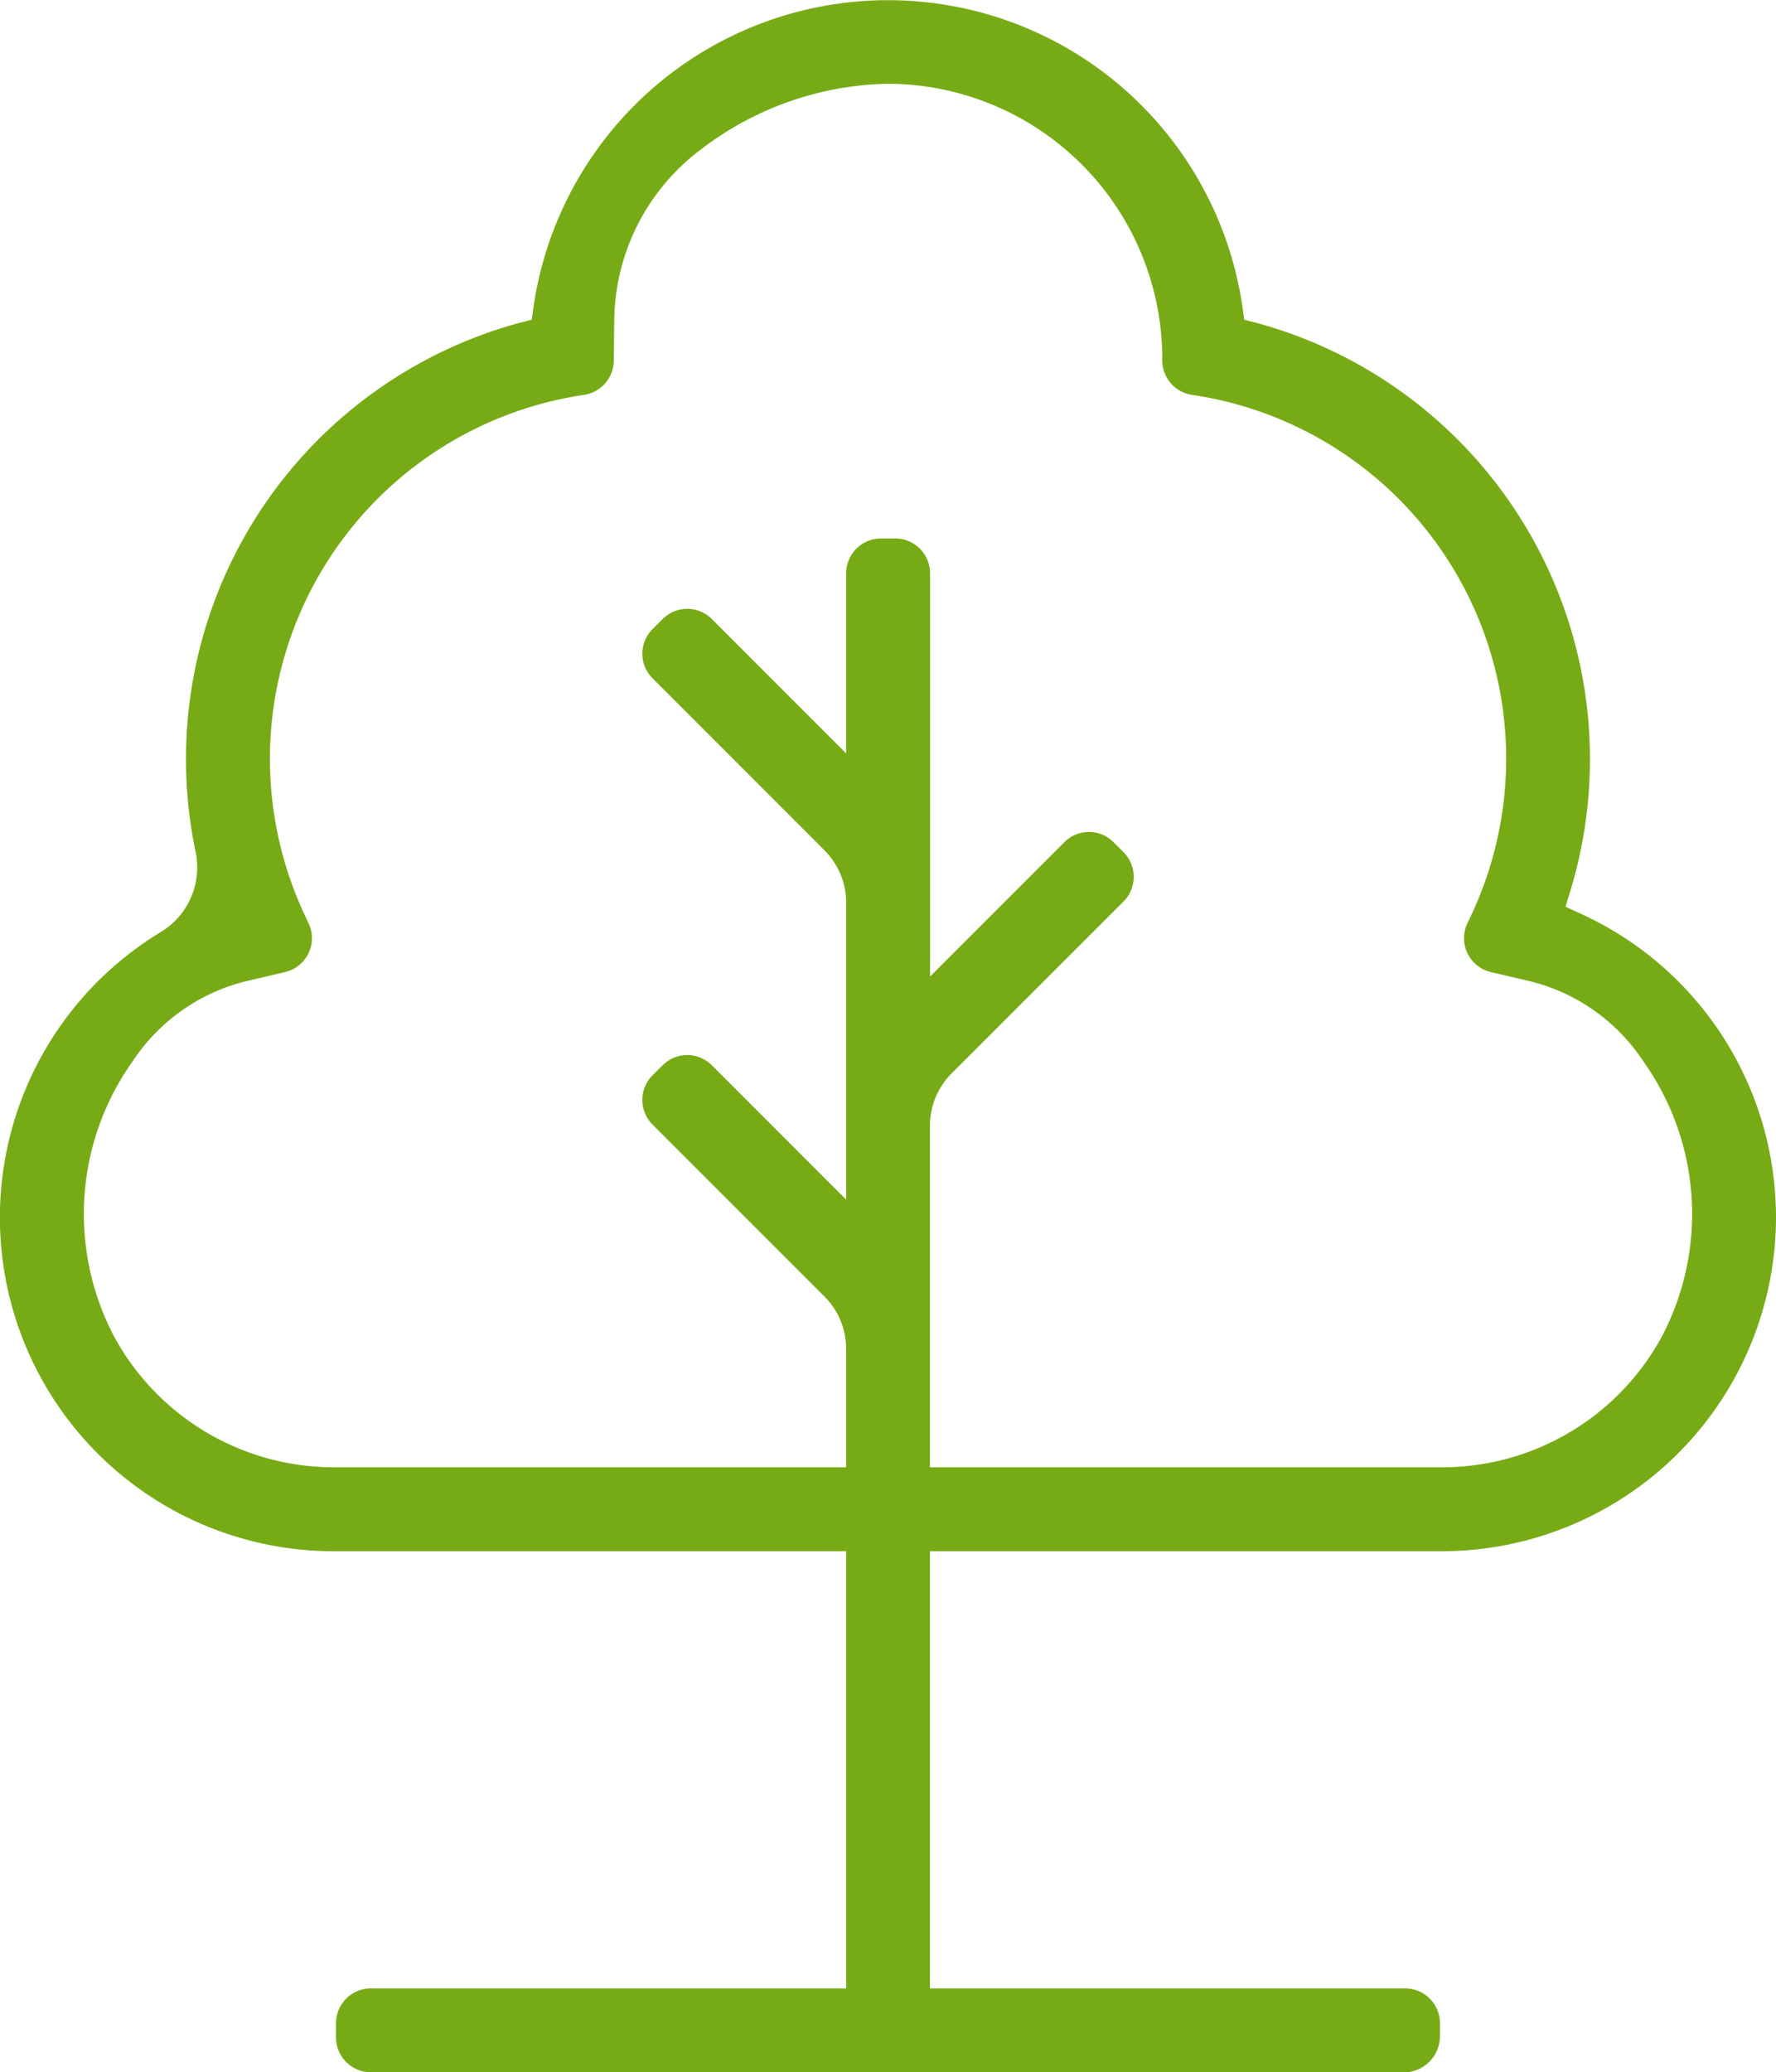 <svg xmlns="http://www.w3.org/2000/svg" width="54.59" height="63.683" viewBox="0 0 54.59 63.683"><path d="M267.389,226.952a1.072,1.072,0,0,1-1.07-1.07v-.44a1.072,1.072,0,0,1,1.07-1.069H282V210.939H266.251a10.255,10.255,0,0,1-5.328-19.022,2.321,2.321,0,0,0,1.085-2.447,13.892,13.892,0,0,1,9.938-16.276l.389-.1.056-.4a11.01,11.01,0,0,1,21.789,0l.056.4.389.1a13.893,13.893,0,0,1,9.642,17.429l-.156.51.486.223a10.254,10.254,0,0,1,5.984,9.324,10.272,10.272,0,0,1-10.259,10.259H284.575v13.434h14.608a1.071,1.071,0,0,1,1.069,1.069v.4a1.114,1.114,0,0,1-1.112,1.113Zm22.071-38.117a1.068,1.068,0,0,1,.757.314l.31.31a1.07,1.07,0,0,1,0,1.512l-5.281,5.28a2.281,2.281,0,0,0-.671,1.622V208.36h15.747a7.686,7.686,0,0,0,6.752-4.021,8.091,8.091,0,0,0-.571-8.455,5.846,5.846,0,0,0-3.613-2.491l-1.072-.251a1.069,1.069,0,0,1-.722-1.5l.115-.245a11.3,11.3,0,0,0-8.413-15.967l-.182-.03a1.068,1.068,0,0,1-.9-1.043l0-.184a8.459,8.459,0,0,0-8.428-8.33,9.729,9.729,0,0,0-5.771,2.033,6.64,6.64,0,0,0-2.645,5.249l-.015,1.232a1.068,1.068,0,0,1-.9,1.043l-.183.03a11.307,11.307,0,0,0-8.413,15.967l.115.245a1.07,1.07,0,0,1-.723,1.5l-1.071.251a5.851,5.851,0,0,0-3.614,2.491,8.091,8.091,0,0,0-.571,8.454,7.687,7.687,0,0,0,6.754,4.022H282v-3.631a2.276,2.276,0,0,0-.671-1.621l-5.281-5.281a1.069,1.069,0,0,1,0-1.512l.311-.31a1.069,1.069,0,0,1,1.512,0l4.129,4.13v-9.118a2.281,2.281,0,0,0-.67-1.621l-5.281-5.282a1.066,1.066,0,0,1,0-1.511l.311-.311a1.07,1.07,0,0,1,1.512,0l4.128,4.13v-5.537a1.072,1.072,0,0,1,1.07-1.069h.439a1.071,1.071,0,0,1,1.07,1.069v12.393l4.129-4.129A1.064,1.064,0,0,1,289.46,188.835Z" transform="translate(-255.991 -163.269)" fill="#77ab16"/></svg>